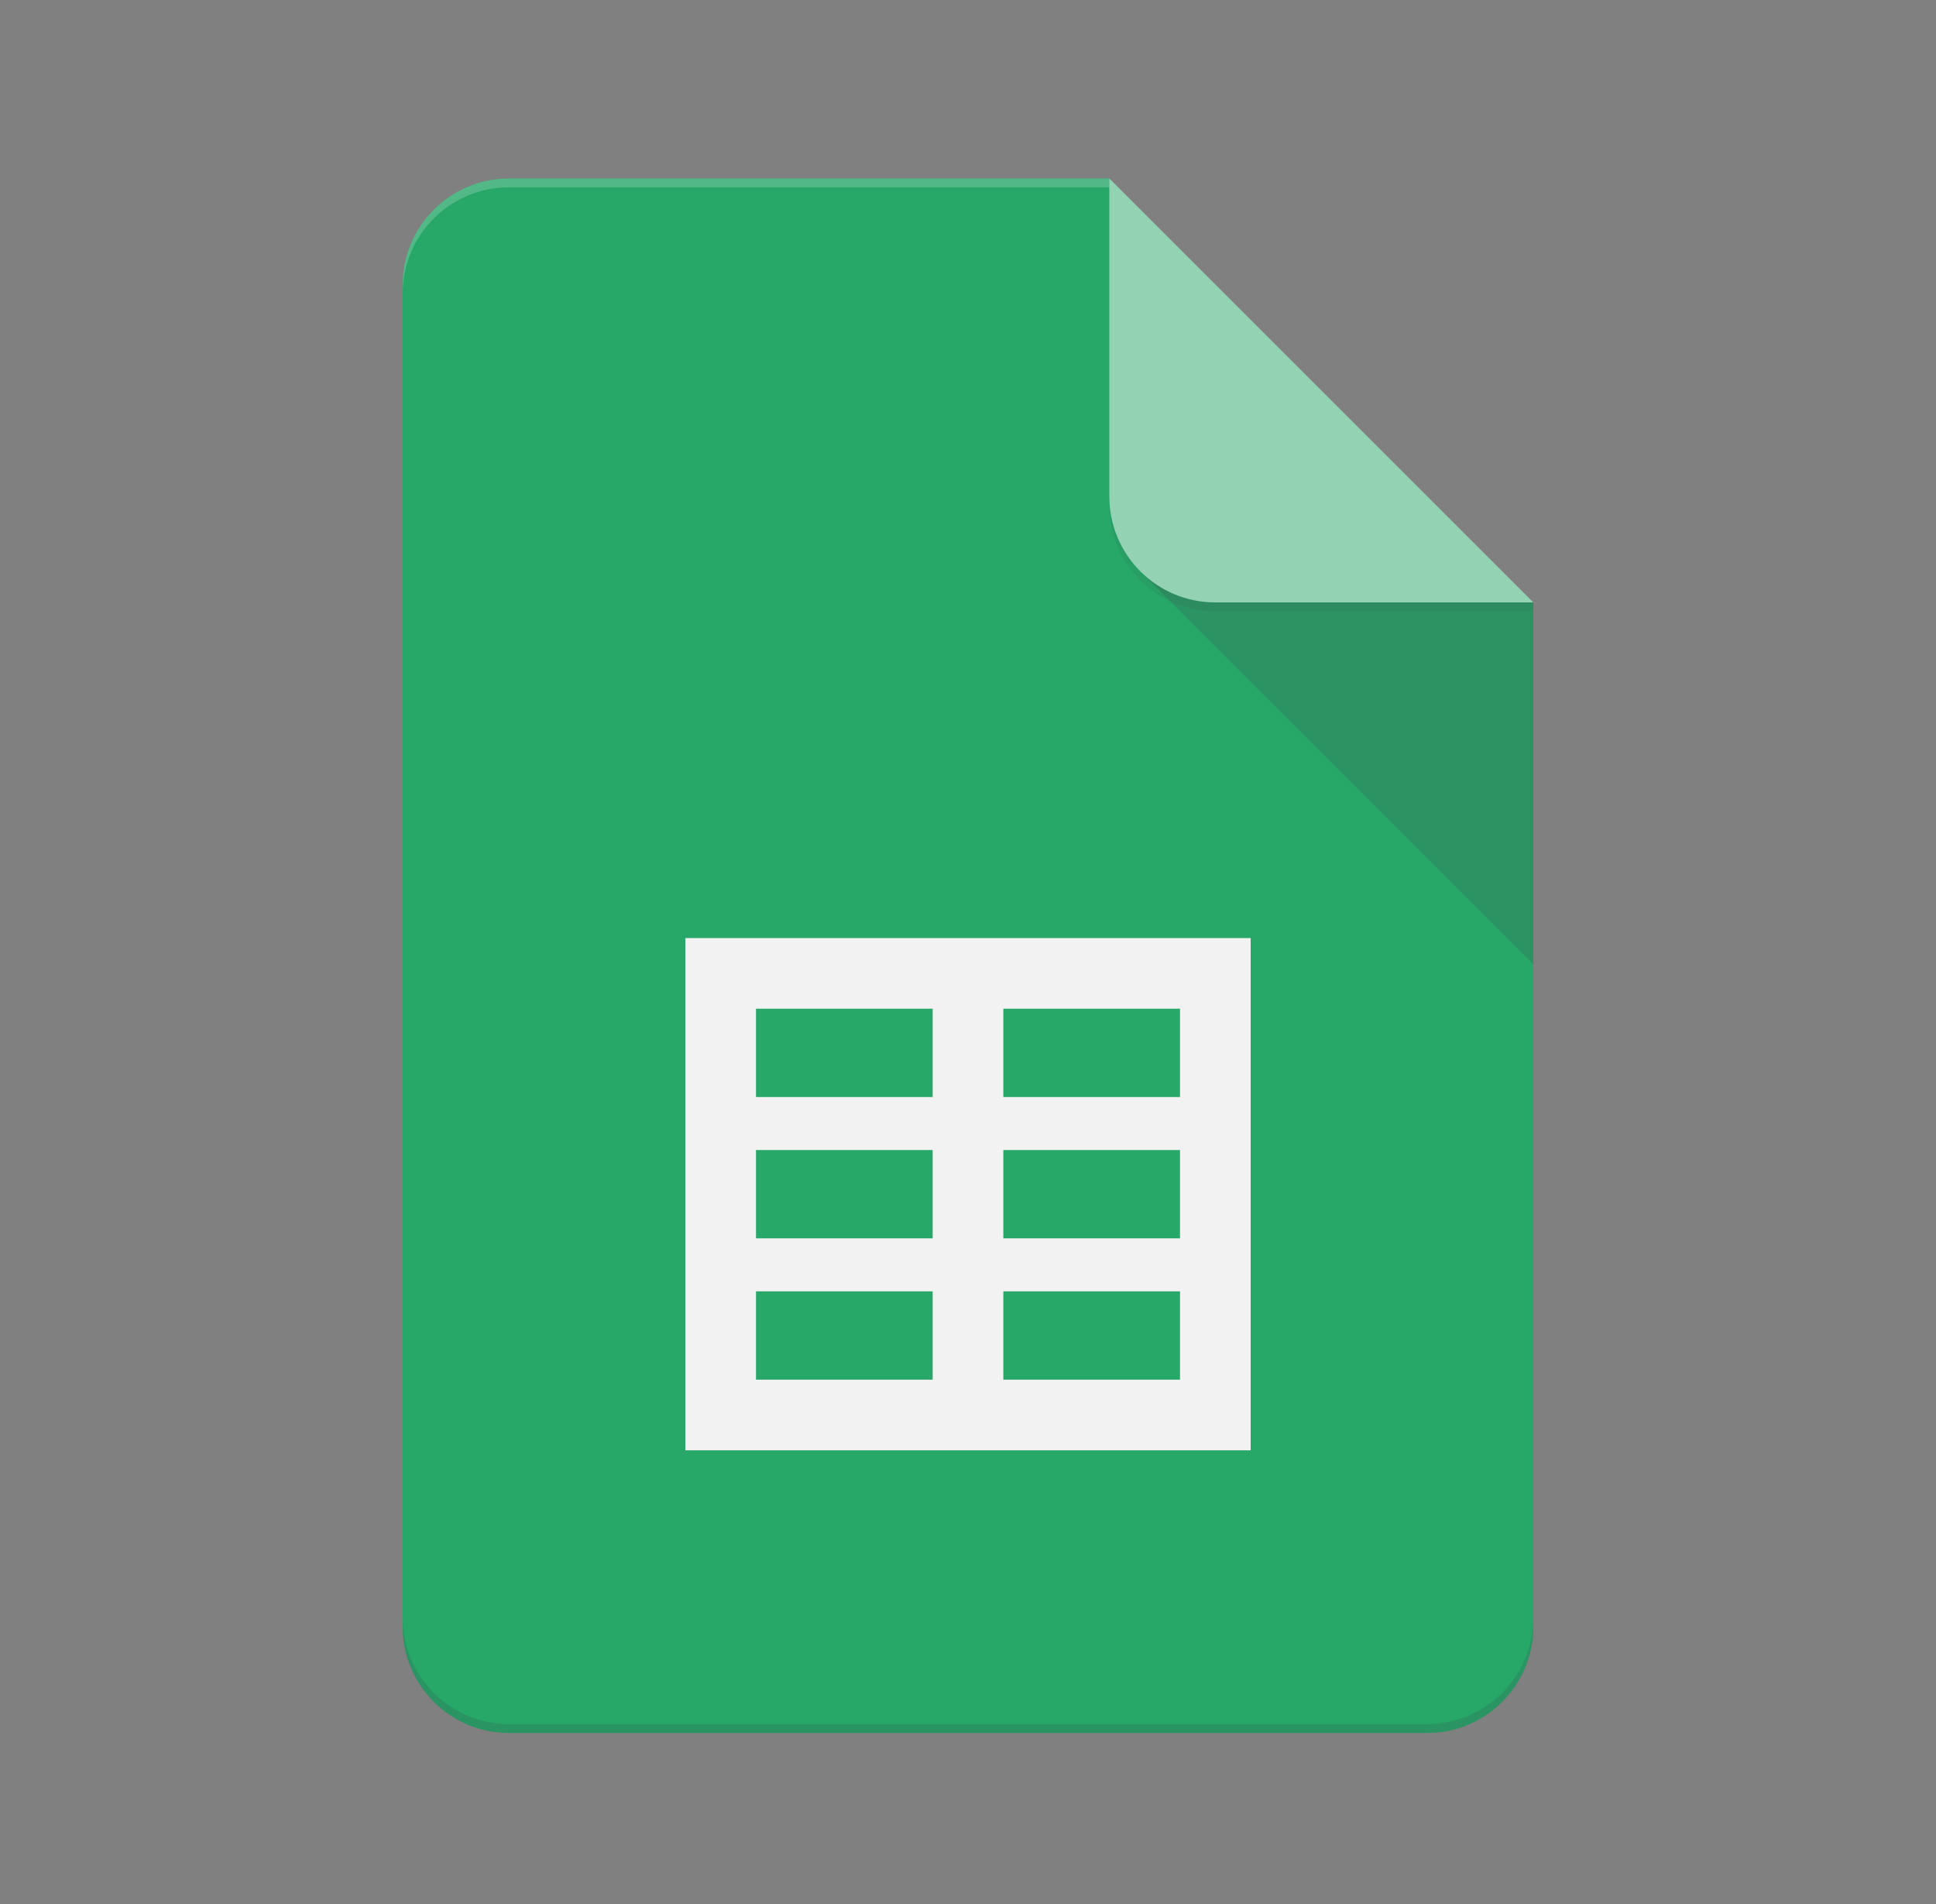 <svg width="61" height="60" viewBox="0 0 61 60" fill="none" xmlns="http://www.w3.org/2000/svg">
<rect x="0" y="0" width="61" height="60" fill="#808080" stroke="none"/>
<path d="M34.953 5.625H16.027C14.19 5.625 12.688 7.128 12.688 8.965V51.27C12.688 53.106 14.19 54.609 16.027 54.609H44.973C46.81 54.609 48.312 53.106 48.312 51.27V18.984L40.52 13.418L34.953 5.625Z" fill="#0F9D58"/>
<path d="M21.594 29.561V45.703H39.406V29.561H21.594ZM29.387 43.477H23.82V40.693H29.387V43.477ZM29.387 39.023H23.82V36.24H29.387V39.023ZM29.387 34.57H23.82V31.787H29.387V34.57ZM37.18 43.477H31.613V40.693H37.18V43.477ZM37.18 39.023H31.613V36.24H37.18V39.023ZM37.18 34.57H31.613V31.787H37.18V34.57Z" fill="#F1F1F1"/>
<path d="M35.93 18.008L48.313 30.387V18.985L35.93 18.008Z" fill="url(#paint0_linear_450_1027)"/>
<path d="M34.953 5.625V15.645C34.953 17.49 36.448 18.984 38.293 18.984H48.312L34.953 5.625Z" fill="#87CEAC"/>
<path d="M16.027 5.625C14.19 5.625 12.688 7.128 12.688 8.965V9.243C12.688 7.406 14.19 5.903 16.027 5.903H34.953V5.625H16.027Z" fill="white" fill-opacity="0.2"/>
<path d="M44.973 54.331H16.027C14.19 54.331 12.688 52.828 12.688 50.991V51.27C12.688 53.106 14.19 54.609 16.027 54.609H44.973C46.81 54.609 48.312 53.106 48.312 51.27V50.991C48.312 52.828 46.81 54.331 44.973 54.331Z" fill="#263238" fill-opacity="0.2"/>
<path d="M38.293 18.984C36.448 18.984 34.953 17.49 34.953 15.645V15.923C34.953 17.768 36.448 19.263 38.293 19.263H48.312V18.984H38.293Z" fill="#263238" fill-opacity="0.1"/>
<path d="M34.953 5.625H16.027C14.19 5.625 12.688 7.128 12.688 8.965V51.27C12.688 53.106 14.19 54.609 16.027 54.609H44.973C46.81 54.609 48.312 53.106 48.312 51.27V18.984L34.953 5.625Z" fill="url(#paint1_radial_450_1027)"/>
<defs>
<linearGradient id="paint0_linear_450_1027" x1="655.12" y1="124.301" x2="655.12" y2="1256.15" gradientUnits="userSpaceOnUse">
<stop stop-color="#263238" stop-opacity="0.2"/>
<stop offset="1" stop-color="#263238" stop-opacity="0.02"/>
</linearGradient>
<radialGradient id="paint1_radial_450_1027" cx="0" cy="0" r="1" gradientUnits="userSpaceOnUse" gradientTransform="translate(125.549 102.44) scale(5744.48 5744.48)">
<stop stop-color="white" stop-opacity="0.1"/>
<stop offset="1" stop-color="white" stop-opacity="0"/>
</radialGradient>
</defs>
</svg>
